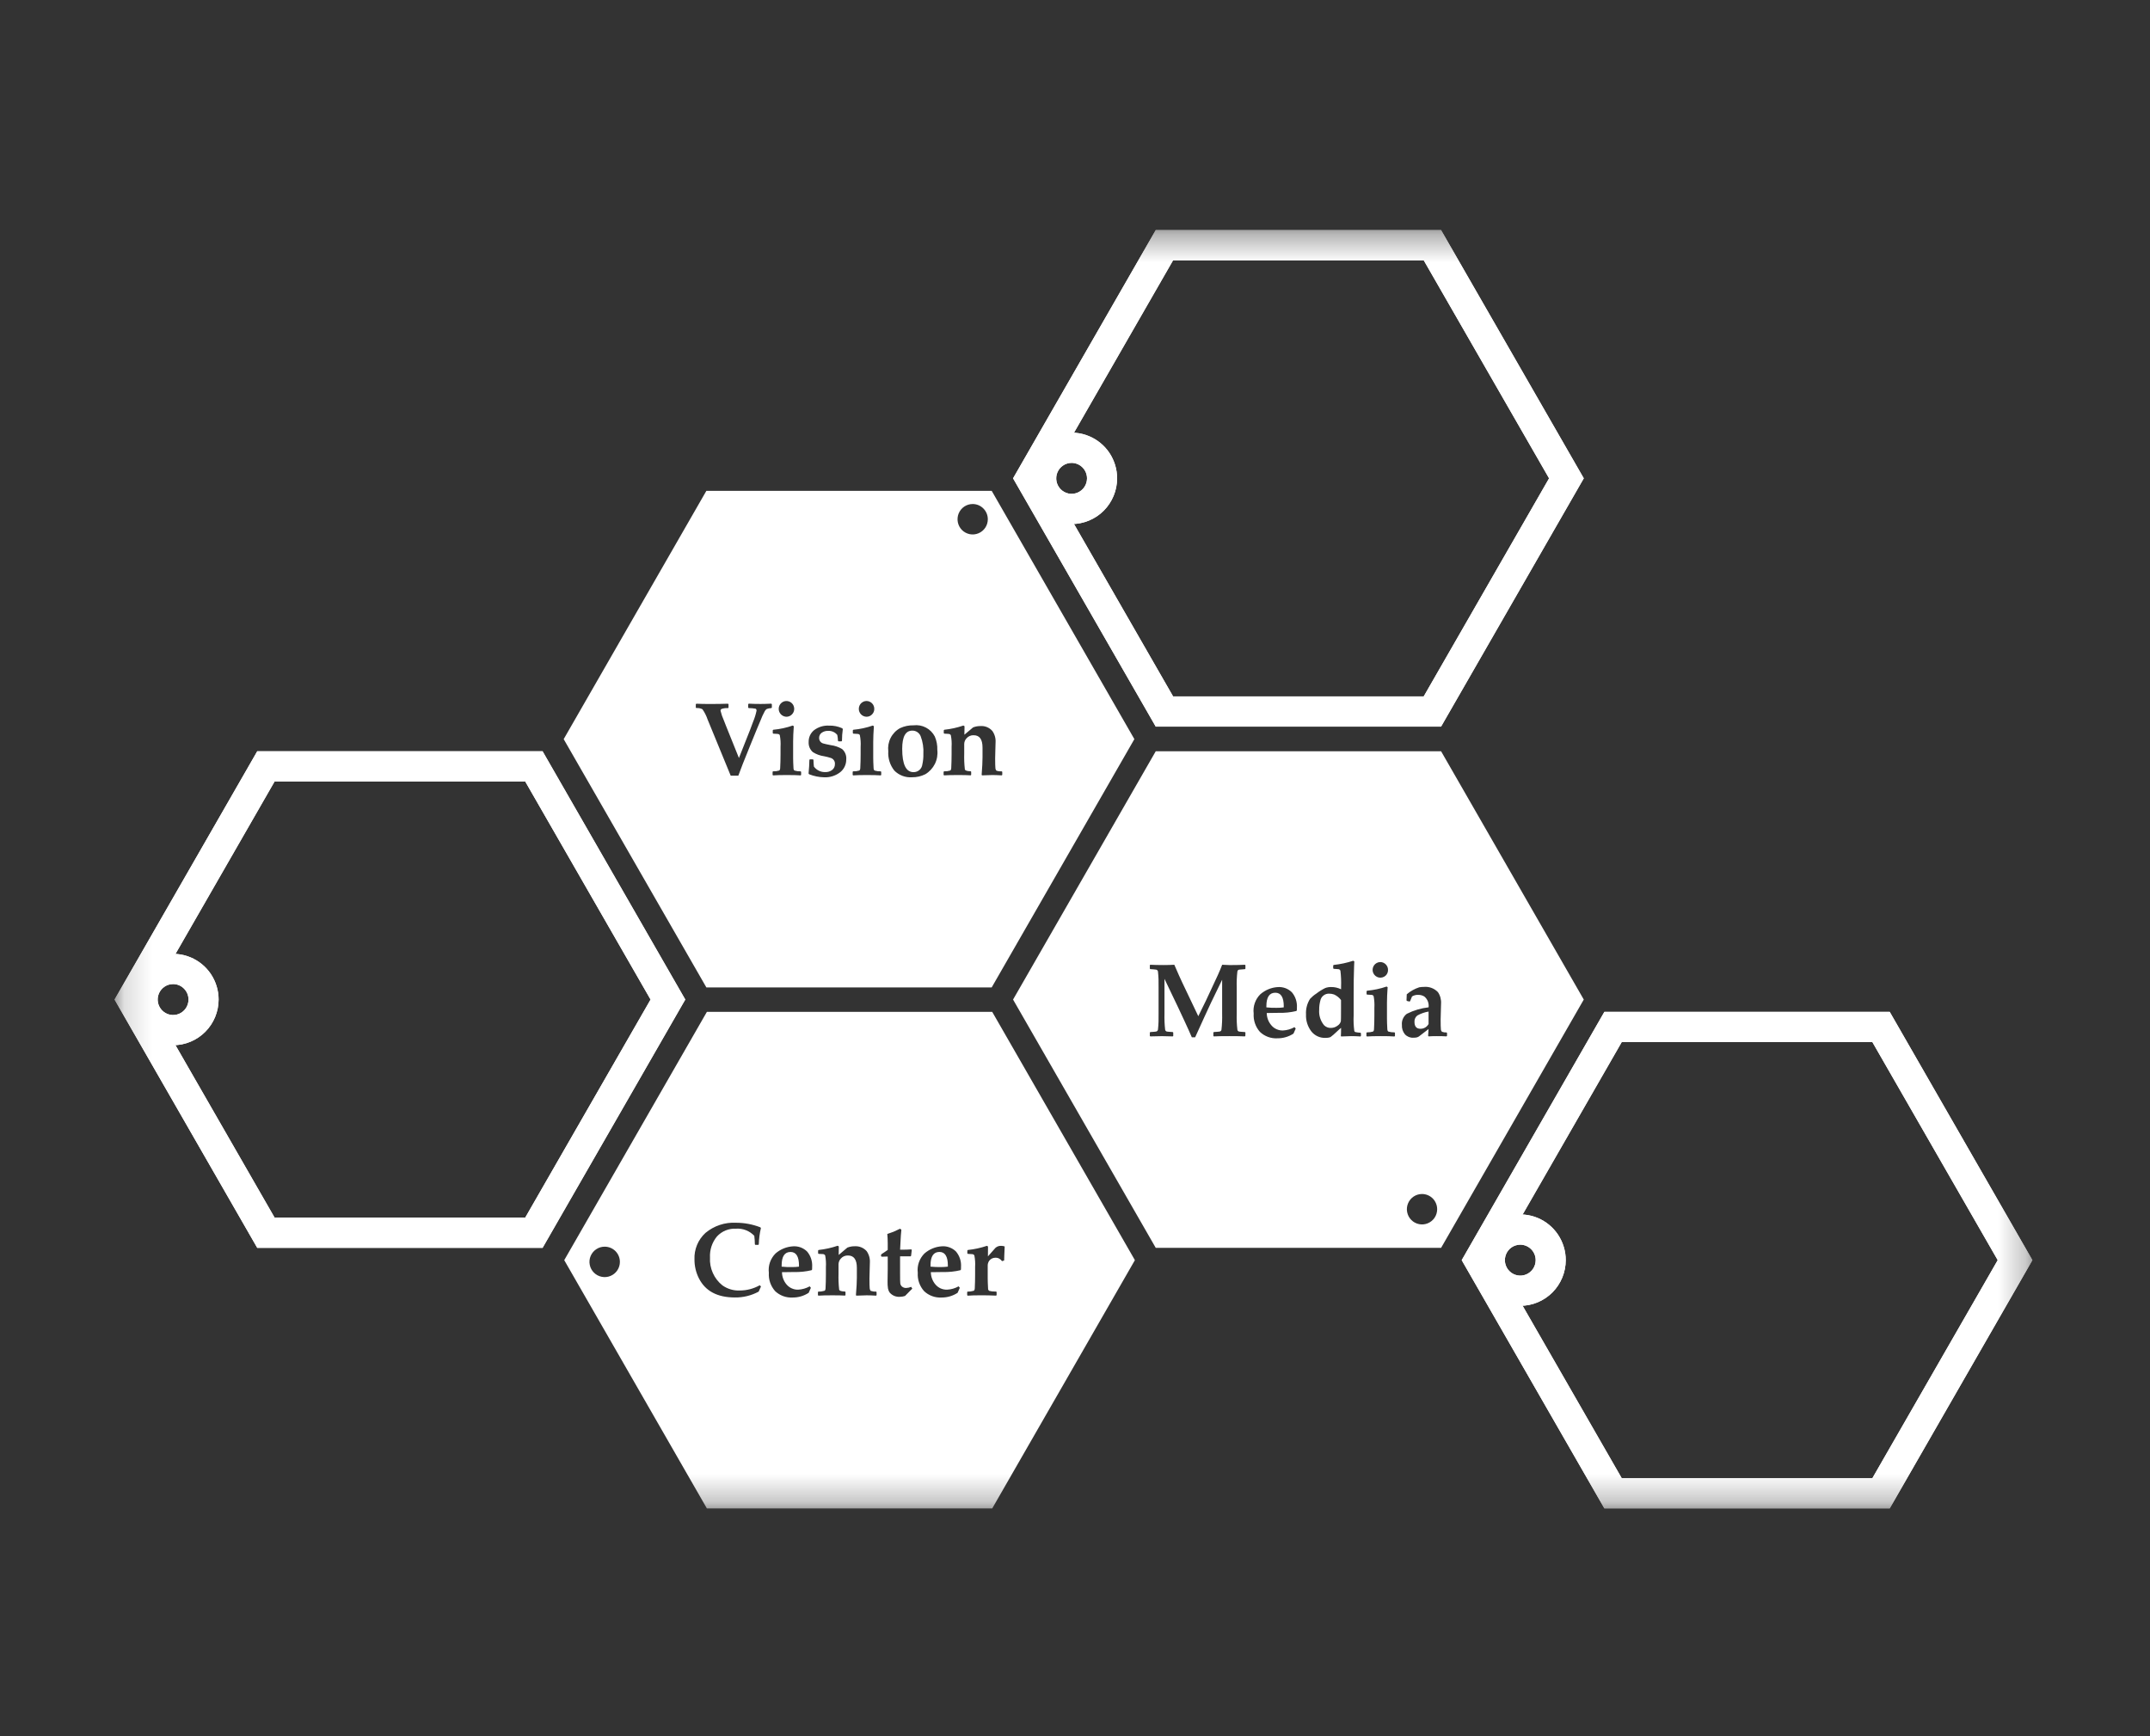 <svg width="78" height="63" viewBox="0 0 78 63" fill="none" xmlns="http://www.w3.org/2000/svg">
<rect x="0" y="0" width="78" height="63" fill="#333333" stroke="none"/>
<mask id="mask0_86_647" style="mask-type:luminance" maskUnits="userSpaceOnUse" x="4" y="8" width="70" height="47">
<path d="M73.734 8.349H4.156V54.734H73.734V8.349Z" fill="white"/>
</mask>
<g mask="url(#mask0_86_647)">
<path d="M51.651 9.445L56.199 17.357L51.651 25.27H42.559L38.012 17.357L42.559 9.445H51.651ZM52.281 8.349H41.929L36.753 17.357L41.929 26.366H52.281L57.458 17.357L52.281 8.349Z" fill="white"/>
<path d="M19.055 28.358L23.602 36.27L19.055 44.182H9.962L5.415 36.27L9.962 28.358H19.055ZM19.685 27.261H9.332L4.156 36.27L9.332 45.279H19.685L24.861 36.27L19.685 27.261Z" fill="white"/>
<path d="M67.928 37.813L72.475 45.726L67.928 53.638H58.835L54.288 45.726L58.835 37.813H67.928ZM68.558 36.717H58.205L53.029 45.726L58.205 54.734H68.558L73.734 45.726L68.558 36.717Z" fill="white"/>
<path d="M38.878 19.016C38.551 19.016 38.232 18.919 37.961 18.736C37.69 18.554 37.478 18.295 37.353 17.992C37.228 17.689 37.196 17.356 37.259 17.034C37.323 16.713 37.48 16.417 37.711 16.185C37.942 15.953 38.236 15.795 38.556 15.731C38.876 15.667 39.208 15.7 39.509 15.826C39.811 15.951 40.069 16.164 40.25 16.436C40.431 16.709 40.528 17.03 40.528 17.358C40.527 17.797 40.353 18.219 40.044 18.53C39.735 18.84 39.315 19.015 38.878 19.016ZM38.878 16.796C38.767 16.796 38.659 16.829 38.567 16.891C38.475 16.952 38.404 17.04 38.361 17.143C38.319 17.245 38.308 17.358 38.329 17.467C38.351 17.576 38.404 17.676 38.482 17.755C38.56 17.833 38.66 17.887 38.768 17.909C38.877 17.93 38.989 17.919 39.091 17.877C39.193 17.834 39.281 17.762 39.342 17.67C39.404 17.577 39.436 17.469 39.436 17.358C39.436 17.209 39.377 17.066 39.272 16.961C39.168 16.856 39.026 16.797 38.878 16.796Z" fill="white"/>
<path d="M55.154 47.383C54.827 47.383 54.508 47.286 54.237 47.104C53.966 46.922 53.754 46.663 53.629 46.359C53.505 46.057 53.472 45.723 53.536 45.402C53.599 45.08 53.757 44.785 53.987 44.553C54.218 44.321 54.512 44.163 54.833 44.099C55.153 44.035 55.484 44.068 55.786 44.194C56.087 44.32 56.345 44.532 56.526 44.805C56.707 45.078 56.804 45.398 56.804 45.726C56.803 46.166 56.629 46.587 56.32 46.898C56.01 47.208 55.591 47.383 55.154 47.383ZM55.154 45.164C55.043 45.165 54.935 45.198 54.843 45.259C54.751 45.321 54.68 45.409 54.638 45.512C54.596 45.614 54.584 45.727 54.606 45.836C54.628 45.945 54.681 46.045 54.759 46.123C54.837 46.202 54.937 46.255 55.045 46.277C55.154 46.299 55.266 46.287 55.368 46.245C55.47 46.202 55.557 46.13 55.619 46.038C55.68 45.946 55.713 45.837 55.713 45.726C55.713 45.577 55.654 45.434 55.549 45.329C55.444 45.224 55.302 45.165 55.154 45.164Z" fill="white"/>
<path d="M6.28 37.927C5.954 37.927 5.635 37.83 5.364 37.648C5.093 37.466 4.881 37.207 4.756 36.904C4.632 36.601 4.599 36.267 4.663 35.946C4.726 35.624 4.884 35.329 5.114 35.097C5.345 34.865 5.639 34.707 5.959 34.643C6.279 34.58 6.611 34.612 6.912 34.738C7.214 34.864 7.472 35.076 7.653 35.349C7.834 35.621 7.931 35.942 7.931 36.27C7.93 36.709 7.756 37.131 7.447 37.441C7.137 37.752 6.718 37.927 6.28 37.927ZM6.28 35.708C6.17 35.708 6.062 35.74 5.97 35.802C5.878 35.864 5.806 35.951 5.763 36.054C5.721 36.157 5.71 36.27 5.731 36.379C5.753 36.488 5.806 36.588 5.884 36.666C5.962 36.745 6.062 36.799 6.17 36.821C6.279 36.842 6.391 36.831 6.494 36.789C6.596 36.746 6.683 36.674 6.745 36.582C6.806 36.49 6.839 36.381 6.839 36.27C6.839 36.121 6.78 35.978 6.675 35.873C6.571 35.767 6.429 35.708 6.28 35.708Z" fill="white"/>
<path d="M51.651 9.445L56.199 17.357L51.651 25.27H42.559L38.012 17.357L42.559 9.445H51.651ZM52.281 8.349H41.929L36.753 17.357L41.929 26.366H52.281L57.458 17.357L52.281 8.349Z" fill="white"/>
<path d="M19.055 28.358L23.602 36.27L19.055 44.182H9.962L5.415 36.27L9.962 28.358H19.055ZM19.685 27.261H9.332L4.156 36.27L9.332 45.279H19.685L24.861 36.27L19.685 27.261Z" fill="white"/>
<path d="M67.928 37.813L72.475 45.726L67.928 53.638H58.835L54.288 45.726L58.835 37.813H67.928ZM68.558 36.717H58.205L53.029 45.726L58.205 54.734H68.558L73.734 45.726L68.558 36.717Z" fill="white"/>
<path d="M38.878 19.016C38.551 19.016 38.232 18.919 37.961 18.736C37.69 18.554 37.478 18.295 37.353 17.992C37.228 17.689 37.196 17.356 37.259 17.034C37.323 16.713 37.48 16.417 37.711 16.185C37.942 15.953 38.236 15.795 38.556 15.731C38.876 15.667 39.208 15.7 39.509 15.826C39.811 15.951 40.069 16.164 40.25 16.436C40.431 16.709 40.528 17.03 40.528 17.358C40.527 17.797 40.353 18.219 40.044 18.53C39.735 18.84 39.315 19.015 38.878 19.016ZM38.878 16.796C38.767 16.796 38.659 16.829 38.567 16.891C38.475 16.952 38.404 17.04 38.361 17.143C38.319 17.245 38.308 17.358 38.329 17.467C38.351 17.576 38.404 17.676 38.482 17.755C38.56 17.833 38.66 17.887 38.768 17.909C38.877 17.93 38.989 17.919 39.091 17.877C39.193 17.834 39.281 17.762 39.342 17.67C39.404 17.577 39.436 17.469 39.436 17.358C39.436 17.209 39.377 17.066 39.272 16.961C39.168 16.856 39.026 16.797 38.878 16.796Z" fill="white"/>
<path d="M55.154 47.383C54.827 47.383 54.508 47.286 54.237 47.104C53.966 46.922 53.754 46.663 53.629 46.359C53.505 46.057 53.472 45.723 53.536 45.402C53.599 45.08 53.757 44.785 53.987 44.553C54.218 44.321 54.512 44.163 54.833 44.099C55.153 44.035 55.484 44.068 55.786 44.194C56.087 44.32 56.345 44.532 56.526 44.805C56.707 45.078 56.804 45.398 56.804 45.726C56.803 46.166 56.629 46.587 56.32 46.898C56.01 47.208 55.591 47.383 55.154 47.383ZM55.154 45.164C55.043 45.165 54.935 45.198 54.843 45.259C54.751 45.321 54.68 45.409 54.638 45.512C54.596 45.614 54.584 45.727 54.606 45.836C54.628 45.945 54.681 46.045 54.759 46.123C54.837 46.202 54.937 46.255 55.045 46.277C55.154 46.299 55.266 46.287 55.368 46.245C55.47 46.202 55.557 46.13 55.619 46.038C55.68 45.946 55.713 45.837 55.713 45.726C55.713 45.577 55.654 45.434 55.549 45.329C55.444 45.224 55.302 45.165 55.154 45.164Z" fill="white"/>
<path d="M6.28 37.927C5.954 37.927 5.635 37.83 5.364 37.648C5.093 37.466 4.881 37.207 4.756 36.904C4.632 36.601 4.599 36.267 4.663 35.946C4.726 35.624 4.884 35.329 5.114 35.097C5.345 34.865 5.639 34.707 5.959 34.643C6.279 34.58 6.611 34.612 6.912 34.738C7.214 34.864 7.472 35.076 7.653 35.349C7.834 35.621 7.931 35.942 7.931 36.27C7.93 36.709 7.756 37.131 7.447 37.441C7.137 37.752 6.718 37.927 6.28 37.927ZM6.28 35.708C6.17 35.708 6.062 35.74 5.97 35.802C5.878 35.864 5.806 35.951 5.763 36.054C5.721 36.157 5.71 36.27 5.731 36.379C5.753 36.488 5.806 36.588 5.884 36.666C5.962 36.745 6.062 36.799 6.17 36.821C6.279 36.842 6.391 36.831 6.494 36.789C6.596 36.746 6.683 36.674 6.745 36.582C6.806 36.49 6.839 36.381 6.839 36.27C6.839 36.121 6.78 35.978 6.675 35.873C6.571 35.767 6.429 35.708 6.28 35.708Z" fill="white"/>
<path fill-rule="evenodd" clip-rule="evenodd" d="M25.626 17.811H35.978L41.154 26.82L35.978 35.829H25.626L20.45 26.82L25.626 17.811ZM41.929 27.261H52.282L57.458 36.27L52.282 45.279H41.929L36.753 36.27L41.929 27.261ZM35.997 36.717H25.645L20.47 45.726L25.645 54.735H35.997L41.173 45.726L35.997 36.717ZM35.745 19.148C35.805 19.057 35.837 18.951 35.837 18.841C35.837 18.695 35.779 18.554 35.676 18.451C35.573 18.347 35.434 18.289 35.288 18.289C35.179 18.289 35.073 18.321 34.982 18.382C34.892 18.443 34.822 18.529 34.78 18.63C34.739 18.731 34.728 18.842 34.749 18.949C34.77 19.056 34.822 19.154 34.899 19.232C34.976 19.309 35.074 19.361 35.181 19.383C35.287 19.404 35.398 19.393 35.498 19.351C35.598 19.31 35.684 19.239 35.745 19.148ZM31.97 28.118L31.952 28.136C31.837 28.128 31.669 28.123 31.452 28.123C31.234 28.123 31.068 28.128 30.952 28.136L30.934 28.118V28.006L30.952 27.988C31.026 27.991 31.099 27.982 31.17 27.961C31.195 27.949 31.208 27.921 31.21 27.872C31.219 27.714 31.223 27.542 31.223 27.36V27.098C31.232 26.957 31.222 26.815 31.195 26.677C31.186 26.652 31.16 26.636 31.118 26.631C31.103 26.628 31.05 26.625 30.958 26.622L30.94 26.602V26.5L30.958 26.48C31.199 26.458 31.436 26.407 31.665 26.327L31.704 26.352C31.688 26.574 31.68 26.762 31.68 26.915V27.5C31.68 27.591 31.684 27.714 31.693 27.873C31.695 27.921 31.709 27.95 31.733 27.961C31.803 27.982 31.876 27.991 31.95 27.989L31.97 28.007V28.118ZM31.718 25.723C31.719 25.76 31.712 25.797 31.698 25.832C31.683 25.866 31.662 25.898 31.636 25.924C31.61 25.951 31.58 25.972 31.546 25.986C31.512 26.001 31.475 26.008 31.438 26.008C31.363 26.007 31.292 25.977 31.239 25.923C31.187 25.87 31.157 25.798 31.157 25.723C31.157 25.685 31.164 25.648 31.178 25.613C31.192 25.579 31.212 25.547 31.238 25.52C31.265 25.494 31.296 25.473 31.33 25.458C31.364 25.444 31.401 25.436 31.438 25.436C31.513 25.437 31.585 25.468 31.637 25.521C31.69 25.575 31.719 25.647 31.718 25.723ZM29.064 28.118L29.047 28.136C28.93 28.128 28.764 28.123 28.546 28.123C28.328 28.123 28.161 28.128 28.047 28.136L28.029 28.118V28.006L28.047 27.988C28.12 27.991 28.194 27.982 28.264 27.961C28.289 27.949 28.302 27.921 28.304 27.872C28.313 27.714 28.317 27.542 28.317 27.36V27.098C28.326 26.957 28.317 26.815 28.29 26.677C28.281 26.652 28.254 26.636 28.211 26.631C28.197 26.628 28.144 26.625 28.053 26.622L28.035 26.602V26.5L28.053 26.48C28.294 26.458 28.531 26.407 28.759 26.327L28.798 26.352C28.781 26.574 28.774 26.762 28.774 26.915V27.5C28.774 27.591 28.778 27.714 28.787 27.873C28.789 27.921 28.803 27.95 28.827 27.961C28.897 27.982 28.971 27.991 29.044 27.989L29.064 28.007V28.118ZM28.813 25.723C28.813 25.76 28.806 25.797 28.792 25.832C28.778 25.866 28.756 25.898 28.73 25.924C28.704 25.951 28.674 25.972 28.64 25.986C28.606 26.001 28.57 26.008 28.533 26.008C28.477 26.007 28.422 25.989 28.376 25.958C28.329 25.926 28.294 25.881 28.272 25.829C28.251 25.777 28.246 25.72 28.257 25.664C28.268 25.609 28.295 25.558 28.335 25.519C28.374 25.479 28.425 25.453 28.479 25.442C28.534 25.432 28.59 25.438 28.642 25.46C28.693 25.482 28.736 25.518 28.767 25.565C28.797 25.612 28.813 25.667 28.813 25.723ZM28.002 25.676L27.983 25.694C27.928 25.697 27.873 25.707 27.82 25.725C27.787 25.745 27.761 25.774 27.744 25.808C27.684 25.919 27.632 26.034 27.587 26.152L27.456 26.463L27.212 27.061C27.002 27.575 26.86 27.937 26.786 28.146H26.509L25.67 26.104C25.626 25.973 25.563 25.849 25.484 25.736C25.415 25.7 25.338 25.686 25.261 25.693L25.243 25.674V25.555L25.263 25.535C25.391 25.542 25.553 25.545 25.747 25.545C25.99 25.545 26.212 25.542 26.412 25.535L26.43 25.555V25.676L26.414 25.694C26.332 25.689 26.249 25.7 26.171 25.727C26.161 25.734 26.153 25.744 26.147 25.755C26.142 25.766 26.14 25.778 26.141 25.791C26.169 25.91 26.209 26.026 26.26 26.138L26.346 26.357L26.808 27.505L27.213 26.482C27.229 26.443 27.266 26.344 27.323 26.187C27.377 26.059 27.418 25.925 27.447 25.789C27.447 25.748 27.434 25.724 27.407 25.715C27.326 25.701 27.244 25.694 27.162 25.694L27.144 25.676V25.552L27.164 25.533C27.301 25.541 27.445 25.544 27.593 25.544C27.699 25.544 27.829 25.541 27.982 25.533L28.002 25.555V25.676ZM30.646 27.812C30.685 27.729 30.703 27.639 30.701 27.547L30.702 27.548C30.707 27.479 30.696 27.409 30.669 27.345C30.643 27.281 30.602 27.224 30.549 27.179C30.424 27.105 30.287 27.057 30.143 27.039C30.009 27.014 29.919 26.992 29.872 26.979C29.827 26.968 29.786 26.942 29.758 26.905C29.73 26.867 29.715 26.821 29.717 26.775C29.716 26.739 29.724 26.703 29.74 26.671C29.756 26.639 29.779 26.612 29.808 26.591C29.876 26.542 29.958 26.517 30.041 26.521C30.105 26.517 30.168 26.528 30.227 26.554C30.285 26.579 30.336 26.618 30.376 26.668C30.39 26.738 30.399 26.81 30.401 26.882L30.422 26.901H30.526L30.546 26.882C30.546 26.741 30.556 26.599 30.576 26.459L30.56 26.428C30.408 26.358 30.241 26.324 30.074 26.33C29.878 26.319 29.686 26.379 29.53 26.498C29.468 26.55 29.418 26.615 29.384 26.689C29.351 26.764 29.335 26.845 29.337 26.926C29.333 26.995 29.345 27.065 29.372 27.129C29.399 27.192 29.44 27.249 29.493 27.294C29.616 27.371 29.754 27.421 29.897 27.441C29.981 27.457 30.063 27.477 30.143 27.504C30.189 27.519 30.228 27.549 30.255 27.589C30.282 27.629 30.294 27.677 30.29 27.726C30.291 27.766 30.283 27.806 30.266 27.843C30.249 27.88 30.224 27.912 30.192 27.937C30.119 27.993 30.027 28.021 29.935 28.016C29.856 28.018 29.778 28.001 29.707 27.966C29.636 27.931 29.575 27.88 29.528 27.816C29.518 27.735 29.512 27.655 29.512 27.574L29.49 27.553H29.382L29.364 27.574L29.355 27.805C29.352 27.867 29.346 27.954 29.334 28.068L29.355 28.095C29.528 28.164 29.712 28.201 29.899 28.205C30.107 28.215 30.313 28.15 30.479 28.023C30.55 27.967 30.608 27.895 30.646 27.812ZM33.918 27.717C33.995 27.561 34.025 27.385 34.005 27.212C34.011 27.045 33.98 26.878 33.914 26.725C33.842 26.586 33.729 26.473 33.592 26.401C33.454 26.328 33.297 26.3 33.143 26.319C32.974 26.315 32.807 26.35 32.654 26.421C32.507 26.502 32.388 26.625 32.312 26.775C32.235 26.925 32.206 27.095 32.226 27.262C32.21 27.515 32.288 27.764 32.446 27.962C32.529 28.046 32.629 28.111 32.74 28.153C32.85 28.195 32.968 28.212 33.086 28.204C33.254 28.207 33.42 28.169 33.571 28.093C33.72 28.004 33.84 27.873 33.918 27.717ZM33.399 26.709C33.479 26.917 33.513 27.141 33.499 27.363V27.365C33.502 27.49 33.489 27.615 33.462 27.737C33.453 27.816 33.415 27.889 33.355 27.941C33.295 27.993 33.218 28.02 33.139 28.018C32.867 28.018 32.731 27.734 32.731 27.171C32.731 26.731 32.852 26.512 33.095 26.512C33.16 26.51 33.223 26.528 33.277 26.563C33.331 26.599 33.374 26.649 33.399 26.709ZM36.361 28.116L36.343 28.135C36.209 28.128 36.096 28.123 36.004 28.123C35.918 28.123 35.793 28.128 35.631 28.135L35.613 28.118C35.634 27.846 35.645 27.634 35.645 27.486V27.127C35.645 26.828 35.538 26.679 35.324 26.679C35.274 26.676 35.225 26.685 35.179 26.706C35.133 26.726 35.093 26.756 35.061 26.795C35.012 26.848 34.983 26.918 34.981 26.991V27.334C34.975 27.529 34.982 27.724 35.004 27.917C35.014 27.961 35.084 27.983 35.215 27.986L35.233 28.004V28.116L35.215 28.134C35.112 28.127 34.957 28.123 34.751 28.123C34.533 28.123 34.366 28.128 34.252 28.135L34.233 28.118V28.006L34.252 27.988C34.326 27.991 34.399 27.982 34.469 27.961C34.494 27.95 34.507 27.921 34.51 27.872C34.518 27.714 34.523 27.543 34.523 27.36V27.098C34.532 26.957 34.523 26.815 34.495 26.677C34.487 26.663 34.476 26.652 34.462 26.643C34.448 26.636 34.433 26.631 34.417 26.631C34.405 26.628 34.371 26.627 34.314 26.624L34.313 26.624H34.313H34.313H34.313L34.258 26.622L34.239 26.602V26.5L34.258 26.48C34.494 26.455 34.726 26.404 34.951 26.327L34.992 26.352L34.987 26.66L35.302 26.395C35.386 26.362 35.476 26.345 35.567 26.346C35.648 26.34 35.729 26.352 35.805 26.383C35.88 26.414 35.947 26.462 36.001 26.523C36.087 26.645 36.129 26.793 36.118 26.942C36.118 26.963 36.116 27.048 36.111 27.198C36.106 27.348 36.103 27.453 36.103 27.517C36.103 27.702 36.107 27.82 36.112 27.87C36.118 27.921 36.133 27.953 36.155 27.966C36.216 27.986 36.281 27.994 36.345 27.99L36.361 28.008V28.116ZM27.524 46.868L27.608 46.681L27.562 46.637C27.344 46.76 27.098 46.826 26.848 46.827C26.619 46.839 26.394 46.773 26.207 46.64C26.058 46.521 25.939 46.367 25.861 46.192C25.782 46.017 25.747 45.826 25.758 45.634C25.743 45.356 25.832 45.081 26.01 44.867C26.098 44.771 26.206 44.696 26.326 44.647C26.447 44.599 26.576 44.577 26.706 44.584C26.828 44.576 26.95 44.595 27.064 44.64C27.178 44.685 27.281 44.754 27.365 44.843C27.378 44.946 27.385 45.049 27.386 45.152L27.403 45.171H27.511L27.528 45.153C27.534 44.953 27.56 44.755 27.605 44.56L27.581 44.533C27.302 44.425 27.005 44.369 26.706 44.369C26.302 44.346 25.904 44.478 25.593 44.738C25.461 44.859 25.356 45.008 25.288 45.174C25.219 45.34 25.187 45.519 25.195 45.699C25.193 45.939 25.249 46.176 25.358 46.39C25.592 46.85 26.026 47.08 26.662 47.08C26.963 47.084 27.259 47.011 27.524 46.868ZM29.464 45.972C29.464 45.992 29.464 46.024 29.462 46.066L29.442 46.091C29.232 46.141 29.017 46.163 28.802 46.157H28.802C28.754 46.157 28.683 46.157 28.587 46.16C28.506 46.163 28.443 46.163 28.396 46.162L28.37 46.162C28.371 46.326 28.43 46.485 28.536 46.609C28.588 46.67 28.652 46.719 28.726 46.751C28.799 46.784 28.878 46.8 28.958 46.797C29.104 46.789 29.247 46.748 29.375 46.676L29.418 46.73L29.338 46.911C29.166 47.024 28.964 47.083 28.759 47.082C28.642 47.089 28.525 47.072 28.416 47.032C28.306 46.992 28.205 46.93 28.12 46.849C28.041 46.759 27.979 46.654 27.94 46.54C27.901 46.426 27.885 46.305 27.893 46.185C27.878 46.057 27.891 45.927 27.933 45.806C27.976 45.684 28.045 45.574 28.136 45.483C28.314 45.328 28.539 45.237 28.775 45.224C28.868 45.218 28.96 45.232 29.048 45.264C29.135 45.297 29.214 45.347 29.281 45.413C29.412 45.568 29.477 45.768 29.464 45.972ZM28.987 45.925C28.987 45.595 28.885 45.429 28.68 45.429C28.464 45.429 28.357 45.593 28.357 45.921V45.962C28.482 45.975 28.608 45.98 28.733 45.977C28.817 45.978 28.902 45.973 28.985 45.962C28.987 45.944 28.987 45.932 28.987 45.925ZM31.784 47.014L31.802 46.994L31.801 46.885L31.784 46.867C31.72 46.871 31.655 46.862 31.595 46.842C31.573 46.83 31.558 46.796 31.552 46.746C31.546 46.696 31.543 46.577 31.543 46.393C31.543 46.329 31.546 46.222 31.551 46.074C31.555 45.925 31.558 45.84 31.558 45.818C31.568 45.669 31.527 45.521 31.441 45.398C31.387 45.338 31.319 45.29 31.244 45.26C31.169 45.229 31.087 45.217 31.006 45.222C30.916 45.221 30.826 45.237 30.741 45.271L30.427 45.537L30.431 45.228L30.39 45.203C30.166 45.28 29.934 45.331 29.698 45.357L29.68 45.376V45.479L29.698 45.498C29.79 45.501 29.842 45.504 29.857 45.506C29.873 45.507 29.889 45.511 29.902 45.52C29.916 45.528 29.927 45.539 29.936 45.552C29.963 45.692 29.972 45.834 29.963 45.976V46.238C29.963 46.421 29.959 46.591 29.95 46.75C29.948 46.798 29.934 46.828 29.91 46.838C29.839 46.859 29.766 46.869 29.692 46.866L29.674 46.884V46.996L29.692 47.014C29.807 47.006 29.974 47.002 30.191 47.002C30.397 47.002 30.552 47.005 30.655 47.012L30.674 46.994V46.882L30.655 46.864C30.525 46.861 30.454 46.839 30.444 46.796C30.422 46.602 30.415 46.407 30.421 46.212V45.869C30.424 45.796 30.452 45.727 30.501 45.673C30.533 45.635 30.573 45.604 30.619 45.584C30.665 45.564 30.715 45.555 30.764 45.557C30.979 45.557 31.086 45.707 31.086 46.005V46.364C31.086 46.512 31.075 46.723 31.052 46.996L31.071 47.014C31.234 47.006 31.358 47.002 31.444 47.002C31.536 47.002 31.65 47.006 31.784 47.014ZM33.097 46.761C33.088 46.771 33.062 46.797 33.018 46.838C32.946 46.907 32.885 46.969 32.834 47.025C32.776 47.045 32.715 47.055 32.653 47.056C32.584 47.062 32.515 47.051 32.45 47.026C32.386 47 32.328 46.96 32.282 46.908C32.249 46.864 32.227 46.813 32.216 46.759C32.203 46.672 32.197 46.583 32.2 46.495L32.206 46.056V45.596H32.157L32.059 45.599H31.985L31.964 45.582V45.535L31.979 45.508C32.001 45.493 32.035 45.471 32.081 45.442C32.124 45.415 32.166 45.386 32.206 45.355V45.105C32.206 45.001 32.201 44.893 32.191 44.775L32.207 44.77L32.207 44.77L32.207 44.77C32.29 44.742 32.36 44.719 32.413 44.697C32.469 44.674 32.549 44.636 32.654 44.585L32.701 44.622C32.686 44.773 32.675 44.91 32.671 45.031L32.655 45.347H32.715C32.847 45.347 32.962 45.343 33.059 45.335L33.079 45.355L33.053 45.57L33.035 45.588H32.654V46.211C32.654 46.41 32.656 46.527 32.661 46.563C32.666 46.612 32.689 46.656 32.726 46.687C32.769 46.721 32.822 46.738 32.877 46.735C32.939 46.733 33 46.719 33.057 46.695L33.097 46.761ZM34.863 46.066C34.865 46.024 34.865 45.992 34.865 45.972C34.879 45.768 34.813 45.568 34.682 45.412C34.616 45.347 34.536 45.296 34.449 45.264C34.362 45.231 34.269 45.217 34.176 45.223C33.941 45.236 33.717 45.328 33.539 45.483C33.448 45.574 33.379 45.684 33.336 45.806C33.294 45.927 33.28 46.057 33.296 46.185C33.288 46.305 33.304 46.426 33.343 46.54C33.382 46.654 33.444 46.759 33.524 46.849C33.608 46.93 33.709 46.992 33.819 47.032C33.928 47.072 34.045 47.089 34.162 47.082C34.367 47.083 34.569 47.024 34.741 46.911L34.821 46.73L34.778 46.676C34.65 46.748 34.507 46.79 34.361 46.797C34.28 46.8 34.201 46.784 34.127 46.752C34.054 46.719 33.989 46.67 33.937 46.609C33.831 46.484 33.772 46.326 33.77 46.162L33.797 46.162C33.845 46.163 33.909 46.163 33.988 46.16C34.083 46.157 34.156 46.157 34.203 46.157H34.203C34.419 46.163 34.634 46.141 34.843 46.091L34.863 46.066ZM34.082 45.428C34.286 45.428 34.388 45.594 34.388 45.924L34.388 45.928L34.388 45.934C34.388 45.939 34.387 45.944 34.387 45.95L34.387 45.961C34.303 45.972 34.218 45.977 34.134 45.977C34.008 45.979 33.883 45.974 33.758 45.961V45.92C33.757 45.592 33.865 45.428 34.082 45.428ZM36.449 45.229L36.435 45.554C36.435 45.604 36.433 45.657 36.43 45.717L36.429 45.739L36.352 45.762C36.326 45.723 36.291 45.691 36.249 45.669C36.208 45.647 36.161 45.636 36.114 45.638C36.07 45.637 36.027 45.647 35.987 45.666C35.948 45.685 35.914 45.714 35.887 45.748C35.847 45.807 35.828 45.877 35.833 45.948V46.377C35.833 46.467 35.837 46.591 35.846 46.751C35.844 46.767 35.847 46.784 35.854 46.799C35.861 46.814 35.871 46.828 35.884 46.838C35.967 46.86 36.053 46.869 36.138 46.866L36.156 46.882V46.994L36.138 47.013C35.959 47.005 35.782 47.001 35.605 47.001C35.387 47.001 35.22 47.006 35.106 47.015L35.088 46.995V46.885L35.106 46.866C35.179 46.869 35.253 46.859 35.323 46.838C35.348 46.827 35.361 46.797 35.364 46.751C35.372 46.591 35.376 46.42 35.376 46.238V45.975C35.385 45.834 35.376 45.693 35.349 45.554C35.341 45.54 35.329 45.529 35.315 45.521C35.302 45.513 35.286 45.508 35.27 45.508C35.256 45.505 35.203 45.502 35.112 45.498L35.094 45.48V45.377L35.112 45.357C35.347 45.333 35.58 45.282 35.804 45.206L35.844 45.23L35.841 45.589C35.917 45.501 36.007 45.398 36.114 45.28C36.142 45.255 36.174 45.236 36.209 45.223C36.245 45.211 36.282 45.205 36.319 45.207C36.363 45.206 36.407 45.213 36.449 45.229ZM45.162 37.607L45.18 37.589L45.183 37.467L45.165 37.449C45.041 37.441 44.969 37.436 44.951 37.431C44.935 37.427 44.921 37.418 44.91 37.406C44.899 37.394 44.892 37.379 44.891 37.362C44.869 37.173 44.861 36.983 44.867 36.793V35.823C44.861 35.632 44.869 35.442 44.891 35.253C44.892 35.237 44.899 35.221 44.91 35.209C44.921 35.197 44.935 35.189 44.951 35.185C44.969 35.181 45.041 35.175 45.165 35.167L45.183 35.15V35.024L45.165 35.007C45.038 35.014 44.856 35.019 44.617 35.019C44.569 35.019 44.477 35.014 44.339 35.007C44.289 35.136 44.239 35.255 44.189 35.367L43.752 36.305L43.473 36.874L42.892 35.654L42.775 35.4C42.7 35.231 42.643 35.1 42.603 35.007C42.492 35.014 42.363 35.018 42.215 35.018C42.02 35.018 41.859 35.014 41.733 35.007L41.715 35.024V35.148L41.733 35.166C41.804 35.169 41.875 35.175 41.946 35.185C41.962 35.188 41.977 35.196 41.988 35.209C42 35.221 42.007 35.236 42.01 35.252C42.03 35.441 42.037 35.632 42.032 35.822V36.793C42.037 36.983 42.03 37.173 42.01 37.362C42.007 37.379 42 37.394 41.988 37.406C41.977 37.419 41.962 37.427 41.946 37.431C41.928 37.436 41.857 37.441 41.733 37.449L41.715 37.467V37.592L41.733 37.607C41.873 37.601 42.014 37.598 42.154 37.598C42.275 37.598 42.405 37.601 42.546 37.607L42.564 37.592V37.467L42.546 37.449C42.423 37.441 42.35 37.436 42.332 37.431C42.316 37.427 42.302 37.419 42.291 37.406C42.279 37.394 42.272 37.379 42.27 37.362C42.249 37.173 42.241 36.983 42.246 36.793V35.519L42.725 36.52L42.98 37.065C43.087 37.297 43.174 37.488 43.238 37.639H43.359L43.693 36.905C43.828 36.609 43.908 36.438 43.931 36.391L44.338 35.551V36.792C44.343 36.982 44.335 37.173 44.314 37.362C44.312 37.378 44.305 37.394 44.294 37.406C44.283 37.418 44.268 37.426 44.252 37.43C44.234 37.435 44.162 37.44 44.038 37.448L44.02 37.466V37.591L44.037 37.607C44.151 37.6 44.338 37.597 44.599 37.597C44.853 37.597 45.042 37.6 45.162 37.607ZM47.051 36.567C47.051 36.588 47.051 36.619 47.048 36.661L47.029 36.686C46.819 36.736 46.604 36.758 46.389 36.752C46.342 36.752 46.269 36.752 46.174 36.755C46.096 36.758 46.032 36.758 45.984 36.758H45.984H45.984H45.984L45.956 36.758C45.958 36.921 46.016 37.079 46.123 37.203C46.174 37.265 46.239 37.314 46.313 37.346C46.386 37.379 46.466 37.395 46.546 37.392C46.692 37.385 46.835 37.343 46.963 37.271L47.007 37.324L46.926 37.506C46.754 37.618 46.553 37.677 46.347 37.676C46.231 37.683 46.114 37.666 46.004 37.626C45.894 37.586 45.794 37.524 45.709 37.443C45.629 37.353 45.568 37.248 45.529 37.133C45.49 37.019 45.474 36.898 45.482 36.778C45.466 36.65 45.48 36.52 45.522 36.399C45.564 36.278 45.633 36.167 45.725 36.077C45.903 35.922 46.127 35.83 46.362 35.817C46.455 35.811 46.548 35.825 46.635 35.857C46.722 35.89 46.801 35.941 46.868 36.006C46.999 36.161 47.064 36.362 47.051 36.566V36.567ZM46.574 36.518C46.574 36.187 46.472 36.022 46.267 36.022C46.051 36.022 45.943 36.186 45.943 36.514V36.554C46.068 36.568 46.194 36.573 46.319 36.57C46.404 36.571 46.489 36.566 46.572 36.554V36.518H46.574ZM49.355 37.609L49.374 37.591V37.492L49.355 37.474C49.294 37.471 49.233 37.463 49.173 37.45C49.164 37.447 49.156 37.442 49.148 37.436C49.142 37.429 49.136 37.421 49.133 37.411C49.108 37.224 49.1 37.034 49.109 36.844V36.252C49.108 35.724 49.114 35.328 49.125 35.066C49.13 34.95 49.133 34.89 49.133 34.885L49.093 34.862C48.863 34.938 48.626 34.988 48.386 35.014L48.367 35.034V35.135L48.386 35.155C48.478 35.159 48.534 35.163 48.554 35.167C48.571 35.167 48.587 35.173 48.6 35.184C48.614 35.194 48.624 35.209 48.629 35.225C48.652 35.414 48.66 35.604 48.653 35.794V35.897C48.542 35.843 48.421 35.815 48.298 35.816C48.222 35.814 48.146 35.826 48.075 35.853C47.962 35.909 47.855 35.976 47.756 36.053C47.673 36.106 47.597 36.17 47.529 36.242C47.421 36.411 47.369 36.61 47.381 36.811C47.371 37.032 47.44 37.249 47.573 37.424C47.633 37.5 47.71 37.561 47.797 37.602C47.884 37.644 47.98 37.663 48.077 37.661C48.141 37.664 48.206 37.655 48.267 37.633C48.337 37.582 48.403 37.525 48.465 37.465C48.546 37.389 48.608 37.332 48.653 37.296C48.653 37.437 48.65 37.536 48.645 37.597L48.662 37.609C48.818 37.601 48.941 37.597 49.032 37.597C49.129 37.597 49.235 37.601 49.355 37.609ZM48.651 36.288V36.633L48.651 36.632C48.651 36.899 48.649 37.042 48.645 37.059C48.626 37.125 48.584 37.181 48.526 37.217C48.457 37.27 48.373 37.299 48.285 37.299C48.239 37.301 48.194 37.294 48.151 37.277C48.108 37.26 48.069 37.235 48.036 37.202C47.906 37.045 47.842 36.843 47.859 36.639C47.857 36.53 47.871 36.421 47.899 36.315C47.912 36.239 47.953 36.171 48.013 36.124C48.073 36.076 48.148 36.052 48.224 36.056C48.284 36.056 48.343 36.066 48.399 36.086C48.499 36.131 48.586 36.2 48.651 36.288ZM50.608 37.591L50.59 37.61C50.475 37.601 50.308 37.596 50.09 37.597C49.871 37.597 49.705 37.601 49.592 37.61L49.572 37.591V37.477L49.592 37.46C49.665 37.462 49.738 37.453 49.809 37.432C49.833 37.421 49.846 37.392 49.848 37.343C49.857 37.184 49.861 37.014 49.861 36.832V36.569C49.869 36.428 49.86 36.285 49.834 36.146C49.827 36.132 49.815 36.12 49.801 36.112C49.787 36.105 49.772 36.1 49.756 36.1C49.741 36.098 49.688 36.095 49.596 36.091L49.578 36.073V35.97L49.596 35.949C49.837 35.927 50.075 35.877 50.304 35.798L50.342 35.822C50.326 36.045 50.318 36.233 50.318 36.385V36.97C50.318 37.061 50.322 37.184 50.331 37.343C50.334 37.391 50.346 37.421 50.371 37.432C50.442 37.453 50.515 37.462 50.589 37.46L50.608 37.477V37.591ZM50.356 35.196C50.357 35.234 50.35 35.271 50.336 35.305C50.322 35.34 50.301 35.371 50.275 35.397C50.241 35.429 50.201 35.453 50.156 35.465C50.112 35.478 50.065 35.48 50.02 35.47C49.975 35.46 49.933 35.44 49.898 35.41C49.862 35.38 49.835 35.342 49.817 35.299C49.8 35.257 49.793 35.21 49.798 35.164C49.803 35.118 49.819 35.074 49.844 35.035C49.87 34.996 49.904 34.965 49.945 34.943C49.986 34.921 50.031 34.909 50.077 34.909C50.114 34.91 50.151 34.917 50.185 34.932C50.219 34.947 50.25 34.968 50.276 34.995C50.302 35.021 50.322 35.053 50.336 35.087C50.35 35.122 50.357 35.159 50.356 35.196ZM52.478 37.606L52.497 37.586L52.497 37.484L52.479 37.464C52.424 37.467 52.369 37.459 52.317 37.44C52.303 37.428 52.292 37.413 52.285 37.397C52.278 37.38 52.274 37.362 52.274 37.344C52.268 37.293 52.265 37.175 52.265 36.99C52.265 36.933 52.268 36.818 52.274 36.648L52.274 36.636C52.278 36.539 52.28 36.468 52.28 36.423C52.291 36.274 52.252 36.125 52.167 36.001C52.102 35.933 52.022 35.88 51.933 35.847C51.844 35.814 51.75 35.802 51.656 35.811C51.6 35.811 51.544 35.815 51.489 35.825C51.323 35.879 51.169 35.965 51.036 36.079L51.027 36.295L51.04 36.32L51.133 36.342L51.157 36.329L51.227 36.158C51.294 36.116 51.372 36.096 51.451 36.1C51.53 36.097 51.607 36.119 51.674 36.16C51.731 36.207 51.775 36.267 51.802 36.336C51.828 36.405 51.837 36.479 51.828 36.552C51.553 36.583 51.287 36.662 51.04 36.786C50.978 36.832 50.928 36.894 50.897 36.965C50.865 37.036 50.852 37.114 50.86 37.191C50.852 37.314 50.891 37.436 50.969 37.531C51.008 37.573 51.057 37.606 51.11 37.628C51.164 37.649 51.222 37.659 51.279 37.655C51.304 37.655 51.328 37.654 51.352 37.651C51.395 37.649 51.437 37.636 51.473 37.612L51.827 37.34L51.811 37.586L51.827 37.606C51.922 37.599 52.021 37.597 52.125 37.597C52.258 37.597 52.375 37.599 52.478 37.606ZM51.827 36.706V37.158C51.798 37.21 51.756 37.254 51.704 37.285C51.652 37.315 51.593 37.331 51.533 37.33C51.388 37.33 51.316 37.247 51.316 37.08C51.313 37.036 51.321 36.992 51.339 36.951C51.357 36.91 51.385 36.875 51.42 36.848C51.547 36.778 51.684 36.729 51.827 36.706ZM52.139 43.878C52.139 43.987 52.107 44.094 52.047 44.185C51.986 44.276 51.9 44.346 51.8 44.388C51.699 44.43 51.589 44.441 51.482 44.419C51.376 44.398 51.278 44.346 51.201 44.268C51.124 44.191 51.072 44.093 51.051 43.986C51.029 43.879 51.04 43.767 51.082 43.667C51.123 43.566 51.194 43.48 51.284 43.419C51.374 43.358 51.481 43.326 51.589 43.326C51.735 43.326 51.875 43.384 51.978 43.487C52.081 43.591 52.139 43.732 52.139 43.878ZM22.489 45.789C22.489 45.898 22.457 46.005 22.396 46.096C22.336 46.186 22.249 46.257 22.148 46.299C22.048 46.341 21.936 46.352 21.829 46.33C21.722 46.309 21.624 46.256 21.547 46.179C21.47 46.102 21.417 46.004 21.396 45.897C21.374 45.789 21.385 45.678 21.427 45.577C21.469 45.477 21.54 45.39 21.631 45.33C21.721 45.269 21.828 45.237 21.937 45.237C22.084 45.237 22.224 45.295 22.328 45.398C22.431 45.502 22.489 45.642 22.489 45.789Z" fill="white"/>
</g>
</svg>
